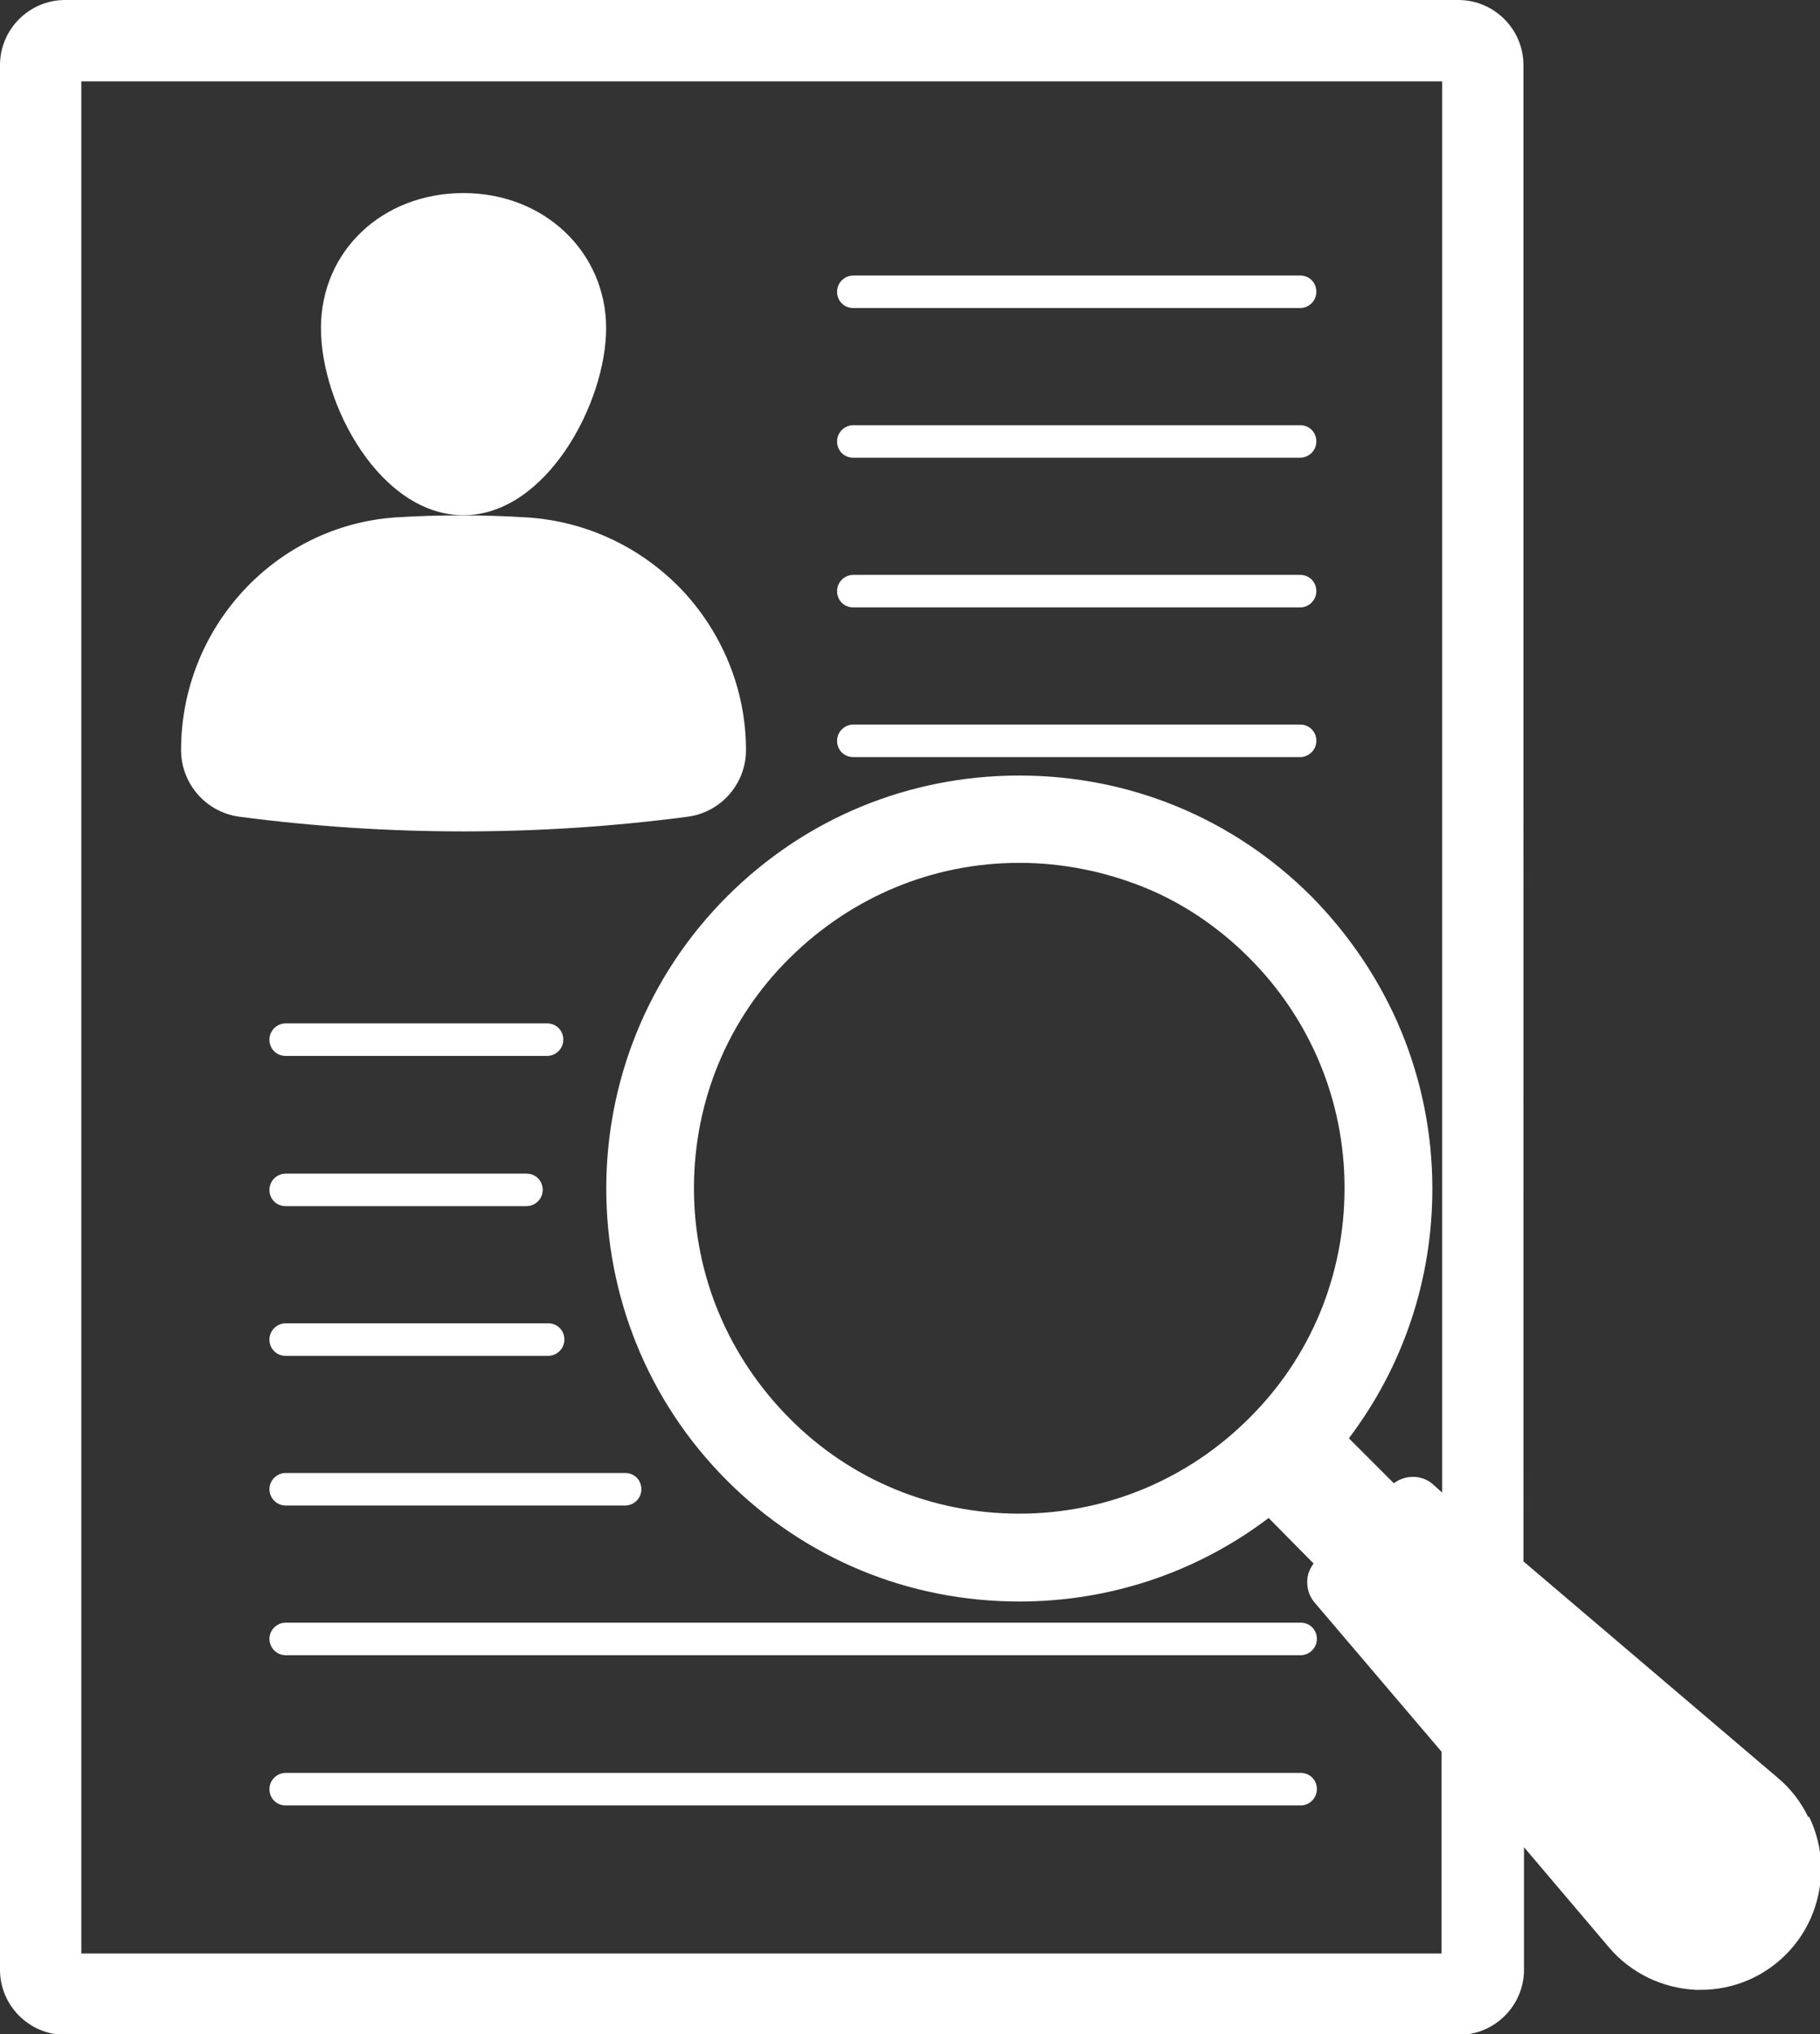 <?xml version="1.0" encoding="UTF-8"?><svg id="Layer_1" xmlns="http://www.w3.org/2000/svg" viewBox="0 0 33.57 37.51"><rect x="0" y="0" width="33.57" height="37.51" fill="#333333" stroke="none"/><defs><style>.cls-1{fill:#ffffff;}</style></defs><path class="cls-1" d="M23.98,5.08h-8.24c-.16,0-.3.13-.3.3s.13.3.3.3h8.24c.16,0,.3-.13.3-.3s-.13-.3-.3-.3Z"/><path class="cls-1" d="M23.98,7.84h-8.24c-.16,0-.3.13-.3.3s.13.3.3.3h8.24c.16,0,.3-.13.3-.3s-.13-.3-.3-.3Z"/><path class="cls-1" d="M23.98,10.6h-8.24c-.16,0-.3.13-.3.3s.13.3.3.3h8.24c.16,0,.3-.13.3-.3s-.13-.3-.3-.3Z"/><path class="cls-1" d="M23.98,13.36h-8.24c-.16,0-.3.13-.3.3s.13.3.3.3h8.24c.16,0,.3-.13.3-.3s-.13-.3-.3-.3Z"/><path class="cls-1" d="M5.27,19.47h4.82c.16,0,.3-.13.3-.3s-.13-.3-.3-.3h-4.82c-.16,0-.3.13-.3.3s.13.3.3.3Z"/><path class="cls-1" d="M5.27,22.24h4.44c.16,0,.3-.13.3-.3s-.13-.3-.3-.3h-4.44c-.16,0-.3.13-.3.3s.13.3.3.3Z"/><path class="cls-1" d="M5.27,25h4.84c.16,0,.3-.13.3-.3s-.13-.3-.3-.3h-4.84c-.16,0-.3.13-.3.3s.13.3.3.3Z"/><path class="cls-1" d="M4.97,27.46c0,.16.13.3.3.3h6.26c.16,0,.3-.13.3-.3s-.13-.3-.3-.3h-6.26c-.16,0-.3.13-.3.3Z"/><path class="cls-1" d="M4.97,30.22c0,.16.13.3.3.3h18.72c.16,0,.3-.13.3-.3s-.13-.3-.3-.3H5.27c-.16,0-.3.13-.3.3Z"/><path class="cls-1" d="M23.98,32.69H5.27c-.16,0-.3.13-.3.3s.13.3.3.3h18.72c.16,0,.3-.13.3-.3s-.13-.3-.3-.3Z"/><path class="cls-1" d="M33.35,33.5c-.13-.27-.32-.52-.56-.72l-4.69-3.99V1.2c0-.66-.54-1.2-1.2-1.2H1.2C.54,0,0,.54,0,1.2v35.12c0,.66.54,1.2,1.2,1.2h25.71c.66,0,1.2-.54,1.2-1.2v-2.26l1.57,1.85c.4.47.98.75,1.6.78.03,0,.06,0,.09,0,.59,0,1.15-.23,1.57-.65.44-.44.67-1.04.65-1.66-.01-.31-.09-.61-.22-.88ZM25.84,19c-.38-.91-.94-1.75-1.65-2.47-1.44-1.44-3.35-2.23-5.39-2.23s-3.95.79-5.39,2.23c-2.97,2.97-2.97,7.8,0,10.77,1.44,1.44,3.35,2.23,5.39,2.23,1.68,0,3.28-.54,4.6-1.54l.83.84c-.16.2-.16.5.01.71l2.35,2.76v3.72H1.5V1.5h25.1v26.02l-.18-.16c-.2-.17-.5-.17-.71-.01l-.83-.83h0c1-1.32,1.54-2.92,1.54-4.6,0-1.02-.2-2-.58-2.92ZM24.8,21.91c0,1.6-.62,3.11-1.76,4.24-1.13,1.13-2.64,1.76-4.24,1.76s-3.11-.62-4.24-1.76-1.76-2.64-1.76-4.24.62-3.11,1.76-4.24,2.64-1.76,4.24-1.76c.8,0,1.58.16,2.3.45s1.38.74,1.94,1.3c1.13,1.13,1.76,2.64,1.76,4.24Z"/><path class="cls-1" d="M8.55,9.5c1.52,0,2.63-2.06,2.63-3.45s-1.13-2.49-2.63-2.49-2.63,1.07-2.63,2.49,1.1,3.45,2.63,3.45Z"/><path class="cls-1" d="M9.71,9.54c-.8-.05-1.61-.05-2.41,0-2.22.15-3.96,2.03-3.96,4.29,0,.62.46,1.15,1.08,1.23,1.37.18,2.75.27,4.13.27s2.76-.09,4.13-.27c.62-.08,1.08-.61,1.08-1.23,0-1.13-.45-2.17-1.17-2.94-.73-.77-1.74-1.28-2.88-1.35Z"/></svg>